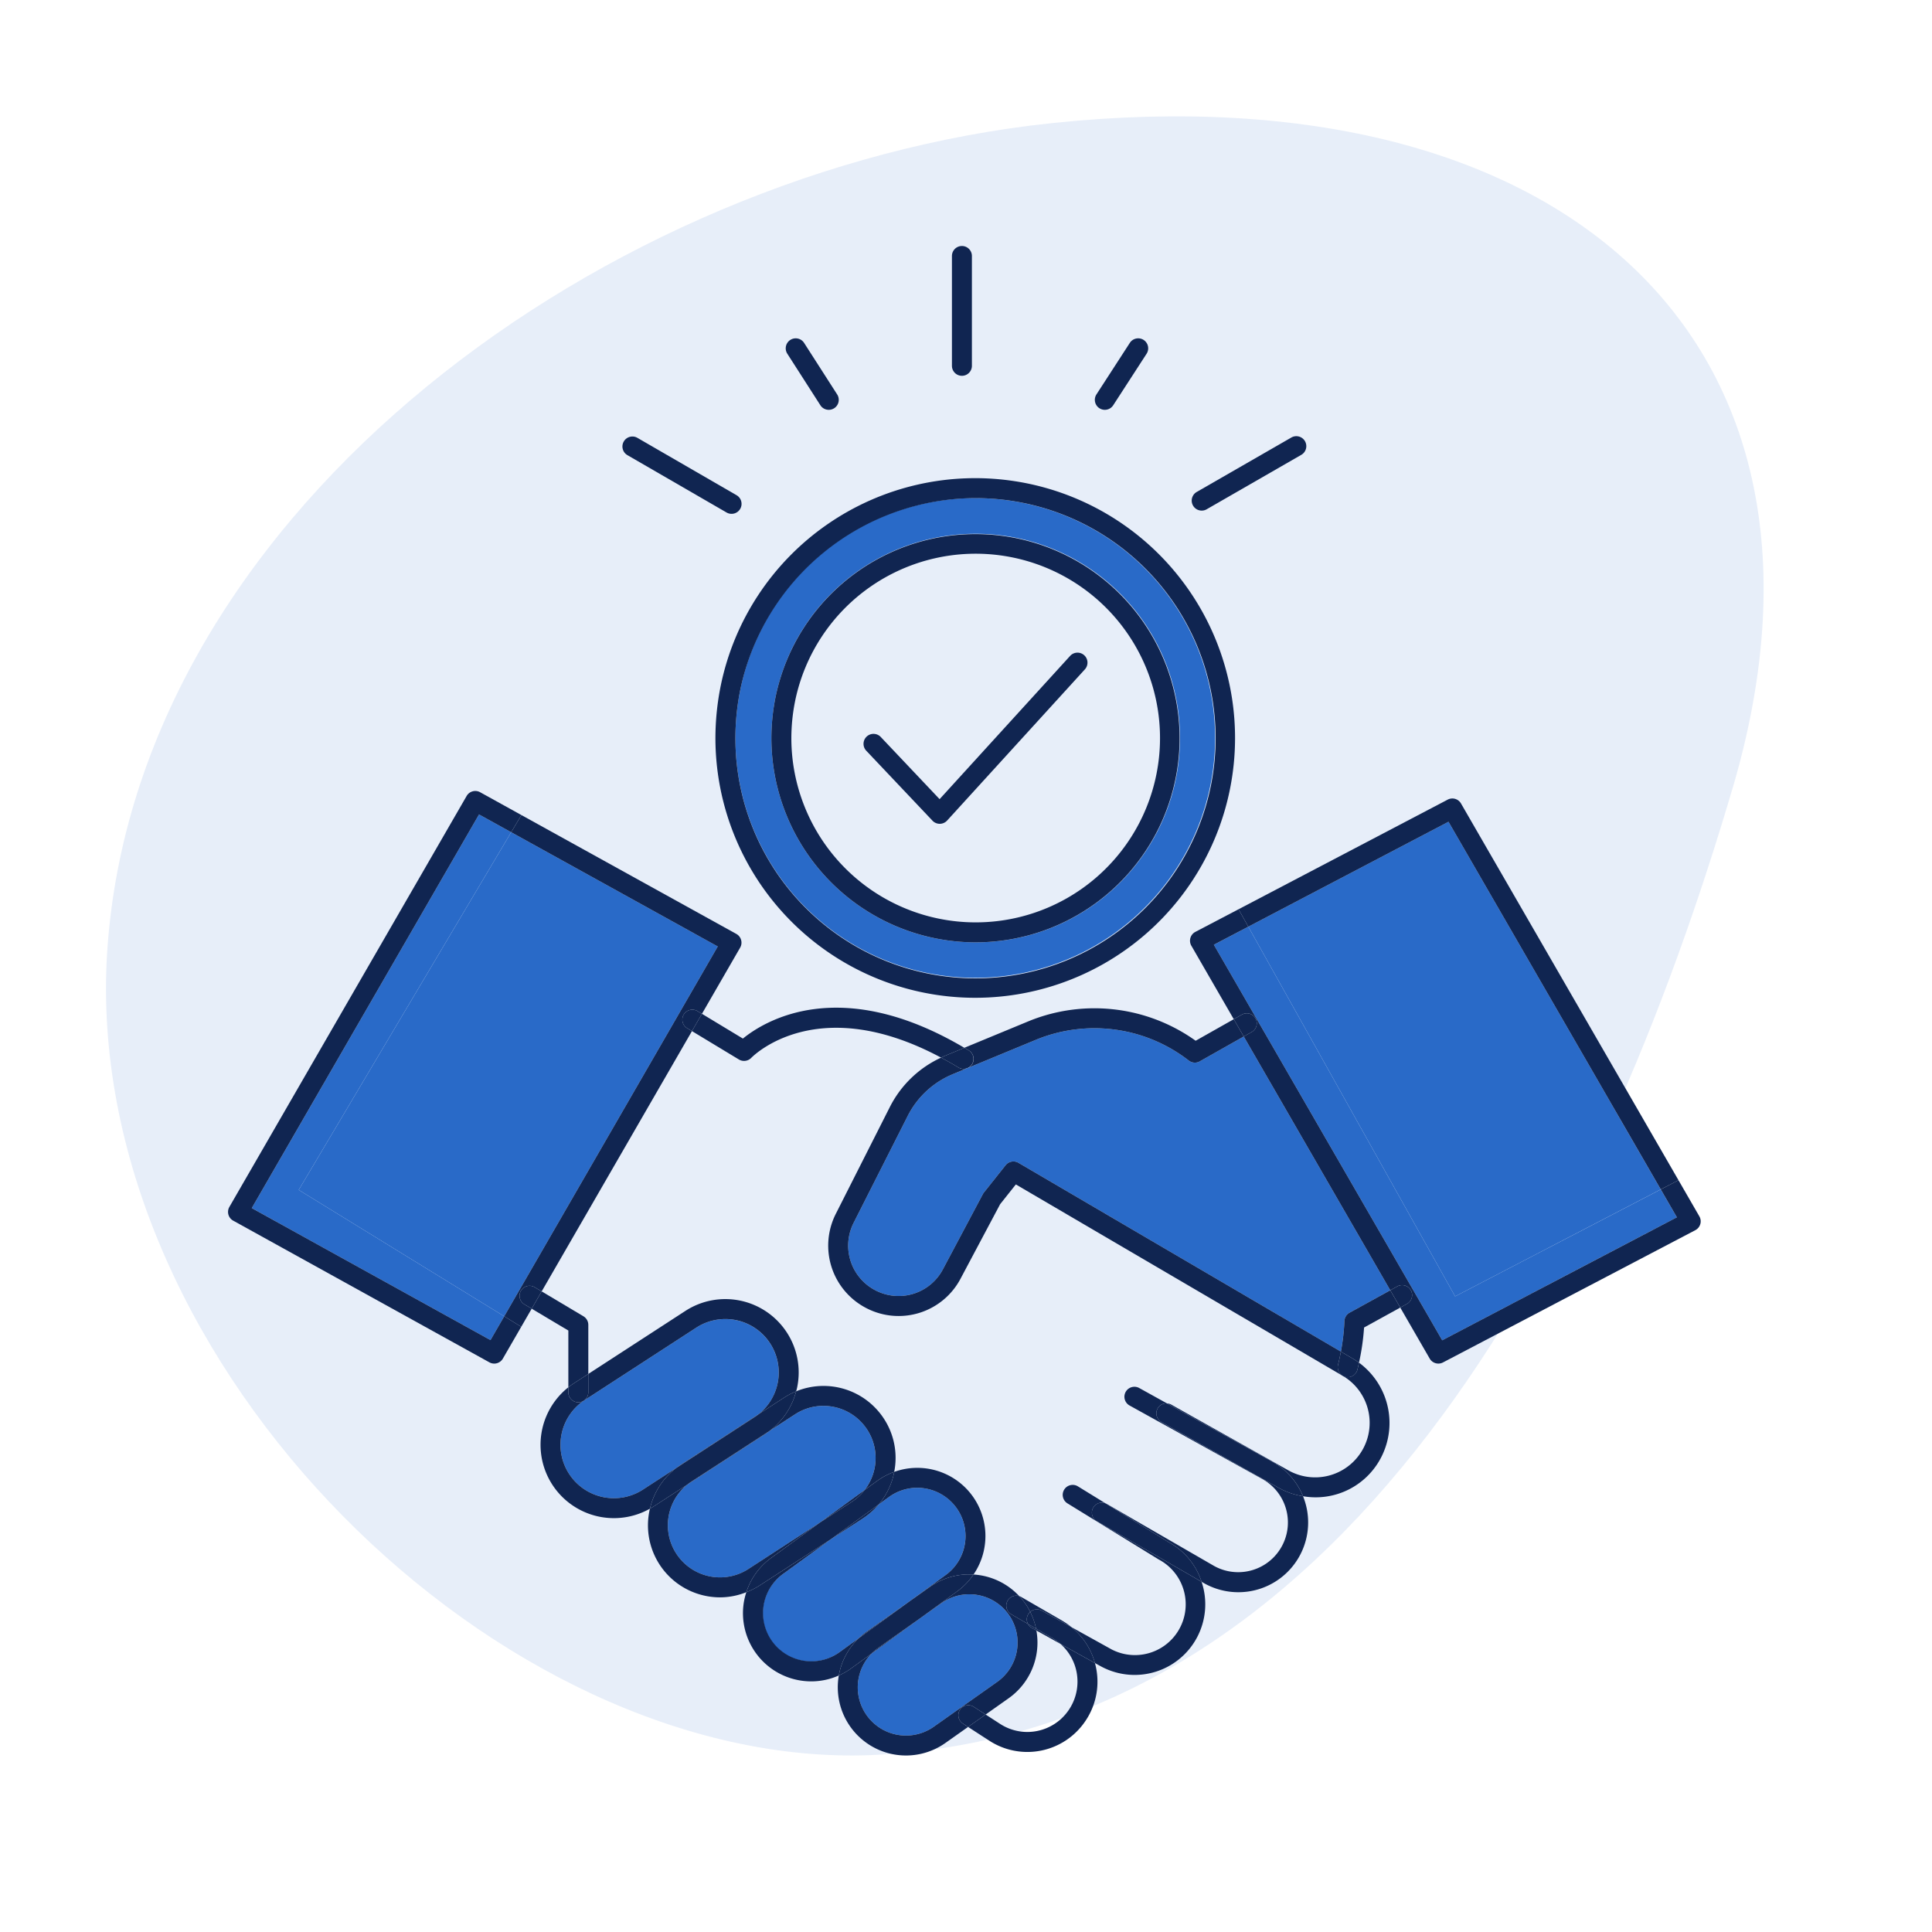 <?xml version="1.0" encoding="UTF-8"?> <svg xmlns="http://www.w3.org/2000/svg" viewBox="0 0 300.507 300.507"><g id="Layer_2" data-name="Layer 2"><g id="Layer_1-2" data-name="Layer 1"><g><path d="M269.786,121.598c-21.055,72.041-61.226,148.171-134.35,151.398-57.412,2.215-121.867-60.156-118.844-123.542,3.472-68.038,74.617-121.175,143.582-129.905C240.412,9.685,290.043,50.878,269.786,121.598Z" style="fill: #296ac8;opacity: 0.11"></path><g><path d="M134.89,222.372a8.057,8.057,0,0,0-5.116-3.517,8.174,8.174,0,0,0-1.704-.18,8.051,8.051,0,0,0-4.4,1.311l-3.924,2.548c-.232.177-.465.353-.713.514l-12.129,7.874a8.111,8.111,0,0,0,9.507,13.118l11.06-7.18,7.012-5.096A8.119,8.119,0,0,0,134.89,222.372Z" style="fill: #296ac8"></path><path d="M148.746,234.51a7.45,7.45,0,0,0-4.895-2.999,7.556,7.556,0,0,0-1.189-.094,7.444,7.444,0,0,0-4.394,1.435l-1.588,1.154a11.253,11.253,0,0,1-2.486,2.192l-4.971,3.227-7.463,5.423a7.501,7.501,0,1,0,8.819,12.136l3.004-2.183a10.703,10.703,0,0,1,1.21-1.012l6.697-4.734,5.596-4.067A7.51,7.51,0,0,0,148.746,234.51Z" style="fill: #296ac8"></path><path d="M120.943,215.203a8.308,8.308,0,0,0-12.646-8.694L90.964,217.762a8.305,8.305,0,1,0,9.044,13.932l5.193-3.371c.224-.17.447-.341.686-.497l12.139-7.88A8.24,8.24,0,0,0,120.943,215.203Z" style="fill: #296ac8"></path><path d="M114.384,114.826a37.306,37.306,0,1,0,.783-7.646A38.115,38.115,0,0,0,114.384,114.826Zm6.263-6.489a31.777,31.777,0,1,1-.664,6.489A32.34,32.34,0,0,1,120.647,108.338Z" style="fill: #296ac8"></path><path d="M133.523,261.181a7.501,7.501,0,0,0,11.723,7.394l9.858-6.969a7.501,7.501,0,0,0-3.061-13.518,7.634,7.634,0,0,0-1.286-.11,7.445,7.445,0,0,0-4.314,1.378l-3.136,2.217-7.749,5.631A7.443,7.443,0,0,0,133.523,261.181Z" style="fill: #296ac8"></path><path d="M186.918,79.42a1.551,1.551,0,0,0,.773-.207l14.716-8.467a1.553,1.553,0,1,0-1.549-2.693l-14.716,8.467a1.553,1.553,0,0,0,.776,2.9Z" style="fill: #102551"></path><path d="M149.619,58.453a1.553,1.553,0,0,0,1.553-1.553V39.816a1.553,1.553,0,1,0-3.106,0V56.9A1.553,1.553,0,0,0,149.619,58.453Z" style="fill: #102551"></path><path d="M97.59,70.794l15.422,8.921a1.553,1.553,0,0,0,1.555-2.689L99.145,68.105a1.553,1.553,0,1,0-1.555,2.689Z" style="fill: #102551"></path><path d="M171.003,63.495a1.552,1.552,0,0,0,2.148-.459l5.191-8.013a1.553,1.553,0,0,0-2.607-1.689l-5.191,8.013A1.552,1.552,0,0,0,171.003,63.495Z" style="fill: #102551"></path><path d="M127.601,63.031a1.553,1.553,0,1,0,2.615-1.677l-5.141-8.013a1.553,1.553,0,0,0-2.615,1.677Z" style="fill: #102551"></path><path d="M194.708,160.512a1.553,1.553,0,0,0-1.528-2.704l-1.276.721,1.553,2.69Z" style="fill: #102551"></path><path d="M198.886,231.416l-18.228-10.232a1.55,1.55,0,0,1,.854-2.9l-4.312-2.388a1.553,1.553,0,0,0-1.505,2.718L196.37,230.063a7.732,7.732,0,0,1-7.287,13.636c-.11-.057-.219-.116-.328-.179l-16.591-9.59a1.541,1.541,0,0,0-.2-.09l9.757,6.004a10.807,10.807,0,0,1,5.175,6.189l.303.175c.155.089.311.175.466.254a10.854,10.854,0,0,0,15.012-13.734,11.518,11.518,0,0,1-3.177-.991C199.291,231.635,199.087,231.529,198.886,231.416Z" style="fill: #102551"></path><path d="M197.875,227.346l-16.364-9.061a1.55,1.55,0,0,0-.854,2.9l18.228,10.232c.201.113.405.219.615.322a11.518,11.518,0,0,0,3.177.991A10.817,10.817,0,0,0,197.875,227.346Z" style="fill: #102551"></path><path d="M170.043,234.498a1.55,1.55,0,0,1,1.922-.658l-4.29-2.64a1.553,1.553,0,1,0-1.628,2.645l14.133,8.693a7.896,7.896,0,0,1-7.298,14.005l-6.22-3.452a10.896,10.896,0,0,1,3.647,5.582l.825.458c.112.063.226.123.337.18a10.985,10.985,0,0,0,15.425-13.278l-16.287-9.414A1.553,1.553,0,0,1,170.043,234.498Z" style="fill: #102551"></path><path d="M164.95,255.696a7.814,7.814,0,0,0-1.249-.899l-2.548-1.475c.02.097.032.195.049.292Z" style="fill: #102551"></path><path d="M181.722,239.845l-9.757-6.004a1.549,1.549,0,0,0-1.354,2.779l16.287,9.414A10.807,10.807,0,0,0,181.722,239.845Z" style="fill: #102551"></path><path d="M158.851,248.4a1.556,1.556,0,0,0-.32-.137,9.562,9.562,0,0,1,1.708,2.458,1.546,1.546,0,0,1,1.784-.203l4.64,2.575a10.901,10.901,0,0,0-1.405-.984Z" style="fill: #102551"></path><path d="M166.548,265.479c-.102.177-.212.35-.327.518a7.779,7.779,0,0,1-10.687,2.125l-2.227-1.442-2.732,1.931,3.27,2.118a10.869,10.869,0,0,0,14.933-2.971q.243-.353.458-.724a10.886,10.886,0,0,0,1.072-8.36l-5.36-2.977A7.829,7.829,0,0,1,166.548,265.479Z" style="fill: #102551"></path><path d="M166.662,253.092l-4.64-2.575a1.546,1.546,0,0,0-1.784.203,10.514,10.514,0,0,1,.915,2.602l2.548,1.475a7.814,7.814,0,0,1,1.249.899l5.36,2.977A10.896,10.896,0,0,0,166.662,253.092Z" style="fill: #102551"></path><path d="M149.313,265.942a1.553,1.553,0,0,1,2.148-.459l1.847,1.197,3.589-2.537a10.611,10.611,0,0,0,4.306-10.529l-.688-.382a1.545,1.545,0,0,1-.621-.64l-2.598-1.504a1.552,1.552,0,0,1,1.236-2.826,10.596,10.596,0,0,0-7.11-3.359,10.533,10.533,0,0,1-2.508,2.596l-5.605,4.073,3.136-2.217a7.445,7.445,0,0,1,4.314-1.378,7.634,7.634,0,0,1,1.286.11A7.501,7.501,0,0,1,155.104,261.606l-9.858,6.969a7.499,7.499,0,0,1-9.687-11.37l-3.153,2.291a10.704,10.704,0,0,1-1.933,1.11c-.003.016-.008.032-.011.049a10.611,10.611,0,0,0,16.577,10.457l3.538-2.501-.804-.521A1.552,1.552,0,0,1,149.313,265.942Z" style="fill: #102551"></path><path d="M133.583,254.8l7.907-5.746-6.697,4.734A10.703,10.703,0,0,0,133.583,254.8Z" style="fill: #102551"></path><path d="M160.514,253.232l.688.382c-.017-.097-.029-.195-.049-.292l-1.261-.73A1.545,1.545,0,0,0,160.514,253.232Z" style="fill: #102551"></path><path d="M158.531,248.263a1.552,1.552,0,0,0-1.236,2.826l2.598,1.504a1.526,1.526,0,0,1,.346-1.872,9.562,9.562,0,0,0-1.708-2.458Z" style="fill: #102551"></path><path d="M151.461,265.483a1.553,1.553,0,1,0-1.689,2.607l.804.521,2.732-1.931Z" style="fill: #102551"></path><path d="M159.911,251.12a1.55,1.55,0,0,0-.018,1.472l1.261.73a10.514,10.514,0,0,0-.915-2.602A1.536,1.536,0,0,0,159.911,251.12Z" style="fill: #102551"></path><path d="M151.258,232.684a10.602,10.602,0,0,0-12.171-3.744c-.012.061-.017.122-.03.182a11.162,11.162,0,0,1-2.378,4.883l1.588-1.154a7.444,7.444,0,0,1,4.394-1.435,7.556,7.556,0,0,1,1.189.094,7.501,7.501,0,0,1,3.237,13.477l-5.596,4.067,3.161-2.234a10.548,10.548,0,0,1,6.77-1.916A10.617,10.617,0,0,0,151.258,232.684Z" style="fill: #102551"></path><path d="M132.503,233.591a8.056,8.056,0,0,0,1.98-1.829l-7.012,5.096Z" style="fill: #102551"></path><path d="M133.583,254.8l-3.004,2.183a7.501,7.501,0,0,1-8.819-12.136l7.463-5.423-11.121,7.22a11.269,11.269,0,0,1-2.015,1.009,10.716,10.716,0,0,0-.394,1.604,10.608,10.608,0,0,0,8.818,12.135,10.735,10.735,0,0,0,1.681.133,10.483,10.483,0,0,0,4.28-.919A10.516,10.516,0,0,1,133.583,254.8Z" style="fill: #102551"></path><path d="M135.559,257.205l7.749-5.631-6.721,4.751A7.576,7.576,0,0,0,135.559,257.205Z" style="fill: #102551"></path><path d="M135.559,257.205a7.576,7.576,0,0,1,1.028-.88l6.721-4.751,5.605-4.073a10.533,10.533,0,0,0,2.508-2.596,10.548,10.548,0,0,0-6.77,1.916l-3.161,2.234-7.907,5.746a10.516,10.516,0,0,0-3.111,5.806,10.704,10.704,0,0,0,1.933-1.11Z" style="fill: #102551"></path><path d="M136.68,234.005l-7.457,5.419,4.971-3.227A11.253,11.253,0,0,0,136.68,234.005Z" style="fill: #102551"></path><path d="M119.934,242.335l7.537-5.477-11.06,7.18a8.111,8.111,0,0,1-9.507-13.118l-5.205,3.379c-.2.13-.404.248-.609.364a11.194,11.194,0,0,0,8.57,13.544,11.318,11.318,0,0,0,2.356.249,11.069,11.069,0,0,0,4.07-.803A10.519,10.519,0,0,1,119.934,242.335Z" style="fill: #102551"></path><path d="M137.495,220.68a11.212,11.212,0,0,0-13.663-4.269,11.299,11.299,0,0,1-4.087,6.121l3.924-2.548a8.051,8.051,0,0,1,4.4-1.311,8.174,8.174,0,0,1,1.704.18,8.103,8.103,0,0,1,4.709,12.908l1.959-1.423a10.645,10.645,0,0,1,2.646-1.399A11.136,11.136,0,0,0,137.495,220.68Z" style="fill: #102551"></path><path d="M105.2,228.322l12.141-7.882q.357-.232.684-.495l-12.139,7.88C105.647,227.981,105.424,228.152,105.2,228.322Z" style="fill: #102551"></path><path d="M129.223,239.424l7.457-5.419a11.162,11.162,0,0,0,2.378-4.883c.013-.061.018-.122.03-.182a10.645,10.645,0,0,0-2.646,1.399l-1.959,1.423a8.056,8.056,0,0,1-1.98,1.829l-5.032,3.267-7.537,5.477a10.519,10.519,0,0,0-3.847,5.318,11.269,11.269,0,0,0,2.015-1.009Z" style="fill: #102551"></path><path d="M105.2,228.322l-5.193,3.371a8.305,8.305,0,1,1-9.044-13.932L108.297,206.509a8.305,8.305,0,0,1,9.728,13.437l3.953-2.566a11.33,11.33,0,0,1,1.854-.968c.05-.187.108-.371.148-.562a11.411,11.411,0,0,0-17.376-11.946l-15.098,9.802v2.859a1.553,1.553,0,1,1-3.106,0v-.781A11.409,11.409,0,0,0,101.091,234.663,11.17,11.17,0,0,1,105.2,228.322Z" style="fill: #102551"></path><path d="M119.746,222.533l-12.168,7.899a8.259,8.259,0,0,0-.674.489l12.129-7.874C119.28,222.886,119.513,222.71,119.746,222.533Z" style="fill: #102551"></path><path d="M106.904,230.92a8.259,8.259,0,0,1,.674-.489l12.168-7.899a11.299,11.299,0,0,0,4.087-6.121,11.33,11.33,0,0,0-1.854.968l-3.953,2.566q-.328.262-.684.495l-12.141,7.882a11.17,11.17,0,0,0-4.11,6.341c.205-.116.409-.234.609-.364Z" style="fill: #102551"></path><path d="M91.507,213.705v-7.633a1.554,1.554,0,0,0-.758-1.334L84.252,200.866,82.699,203.556l5.702,3.398v8.829c.279-.221.569-.431.871-.628Z" style="fill: #102551"></path><path d="M89.954,218.118a1.553,1.553,0,0,0,1.553-1.553v-2.859L89.272,215.156c-.302.196-.592.407-.871.628v.781A1.553,1.553,0,0,0,89.954,218.118Z" style="fill: #102551"></path><path d="M114.929,164.794a1.561,1.561,0,0,0,1.92-.249c.434-.444,10.405-10.282,29.53-.039.209-.097.412-.204.625-.292l2.991-1.236c-19.408-11.475-31.148-4.125-34.442-1.436l-6.373-3.853-1.553,2.69Z" style="fill: #102551"></path><path d="M146.379,164.506c.88.471,1.771.969,2.69,1.528a1.553,1.553,0,0,0,1.615-2.653c-.232-.142-.458-.267-.689-.403l-2.991,1.236C146.791,164.302,146.588,164.409,146.379,164.506Z" style="fill: #102551"></path><path d="M83.151,200.21a1.553,1.553,0,0,0-1.59,2.668l1.138.678,1.553-2.69Z" style="fill: #102551"></path><path d="M106.355,157.796a1.553,1.553,0,0,0,.526,2.132l.746.451,1.553-2.69-.693-.419A1.554,1.554,0,0,0,106.355,157.796Z" style="fill: #102551"></path><path d="M151.732,146.575a31.749,31.749,0,1,0-31.085-38.238,32.34,32.34,0,0,0-.664,6.489A31.785,31.785,0,0,0,151.732,146.575Zm-28.043-37.613a28.671,28.671,0,1,1-.6,5.863A29.284,29.284,0,0,1,123.69,108.963Z" style="fill: #102551"></path><path d="M112.125,106.555a41.209,41.209,0,0,0-.847,8.271,40.412,40.412,0,1,0,.847-8.271Zm39.608-29.076a37.348,37.348,0,1,1-37.348,37.348,38.115,38.115,0,0,1,.783-7.646A37.505,37.505,0,0,1,151.732,77.479Z" style="fill: #102551"></path><path d="M145.041,127.652a1.553,1.553,0,0,0,1.128.485h.015a1.555,1.555,0,0,0,1.133-.507l21.427-23.516a1.553,1.553,0,0,0-2.296-2.092l-20.301,22.28-9.151-9.669a1.553,1.553,0,1,0-2.256,2.135Z" style="fill: #102551"></path><g><polygon points="39.159 187.91 76.29 208.444 78.428 204.743 46.464 185.083 79.511 129.446 74.509 126.681 39.159 187.91" style="fill: #296ac8"></polygon><polygon points="78.428 204.743 111.641 147.215 79.511 129.446 46.464 185.083 78.428 204.743" style="fill: #296ac8"></polygon><path d="M115.274,146.206a1.554,1.554,0,0,0-.745-.943l-33.431-18.488-1.587,2.672L111.641,147.215,78.428,204.743l2.647,1.628,1.625-2.814-1.138-.678a1.553,1.553,0,0,1,1.59-2.668l1.101.656,23.375-40.487-.746-.451a1.553,1.553,0,1,1,1.607-2.658l.693.419,5.941-10.291A1.551,1.551,0,0,0,115.274,146.206Z" style="fill: #102551"></path><path d="M76.29,208.444,39.159,187.91l35.351-61.229,5.001,2.766,1.587-2.672-6.419-3.55a1.553,1.553,0,0,0-2.097.582L35.678,187.727a1.553,1.553,0,0,0,.593,2.135L76.121,211.9a1.551,1.551,0,0,0,2.097-.582l2.856-4.948-2.647-1.628Z" style="fill: #102551"></path></g><g><path d="M194.708,160.512a1.553,1.553,0,0,0-1.528-2.704l-1.276.721,1.553,2.69Z" style="fill: none"></path><polygon points="194.163 144.139 226.333 201.639 258.318 185.004 225.302 127.818 194.163 144.139" style="fill: #296ac8"></polygon><polygon points="194.163 144.139 188.803 146.948 224.325 208.474 260.824 189.344 258.318 185.004 226.333 201.639 194.163 144.139" style="fill: #296ac8"></polygon><path d="M184.902,164.957a23.932,23.932,0,0,0-23.501-3.334L148.191,167.084a13.726,13.726,0,0,0-7.001,6.486l-8.419,16.642a7.829,7.829,0,0,0,3.452,10.519l.093.047A7.796,7.796,0,0,0,146.668,197.42l6.216-11.695a1.558,1.558,0,0,1,.156-.237l3.373-4.245a1.555,1.555,0,0,1,2.001-.374L208.563,210.234a33.481,33.481,0,0,0,.551-4.76,1.553,1.553,0,0,1,.802-1.295l6.329-3.488L193.456,161.219l-6.836,3.863A1.553,1.553,0,0,1,184.902,164.957Z" style="fill: #296ac8"></path><path d="M225.302,127.818l33.016,57.186,2.758-1.434-33.83-58.596a1.553,1.553,0,0,0-2.066-.599l-32.534,17.052,1.517,2.712Z" style="fill: #102551"></path><path d="M261.076,183.569l-2.758,1.434,2.506,4.34-36.499,19.13-35.522-61.526,5.36-2.809-1.517-2.712-6.718,3.521a1.553,1.553,0,0,0-.624,2.152l6.599,11.429,1.276-.721a1.553,1.553,0,0,1,1.528,2.704l-1.252.707,22.789,39.472,1.094-.603a1.553,1.553,0,0,1,1.499,2.721l-1.04.573,4.582,7.936a1.553,1.553,0,0,0,2.066.599l39.252-20.573a1.553,1.553,0,0,0,.624-2.152Z" style="fill: #102551"></path><path d="M209.628,214.21a1.555,1.555,0,0,1-1.507-1.935c.171-.675.313-1.357.442-2.041L158.414,180.87a1.555,1.555,0,0,0-2.001.374l-3.373,4.245a1.558,1.558,0,0,0-.156.237L146.668,197.42a7.796,7.796,0,0,1-10.353,3.358l-.093-.047a7.829,7.829,0,0,1-3.452-10.519L141.19,173.57a13.726,13.726,0,0,1,7.001-6.486l13.209-5.462a23.932,23.932,0,0,1,23.501,3.334,1.553,1.553,0,0,0,1.719.126l6.836-3.863-1.553-2.69-5.929,3.351a27.066,27.066,0,0,0-25.744-3.135l-10.236,4.232c.23.136.456.262.689.403a1.553,1.553,0,1,1-1.615,2.653c-.918-.559-1.81-1.057-2.69-1.528a16.82,16.82,0,0,0-7.96,7.663l-8.419,16.642a10.934,10.934,0,0,0,4.82,14.692l.131.065a10.889,10.889,0,0,0,14.461-4.69l6.149-11.569,2.446-3.079,50.835,29.766a8.479,8.479,0,0,1-7.983,14.947q-.228-.111-.451-.236l-18.229-10.232a1.54,1.54,0,0,0-.667-.191l16.364,9.061a10.817,10.817,0,0,1,4.803,5.383,11.449,11.449,0,0,0,12.304-6.358,11.649,11.649,0,0,0-3.601-14.417c-.08.362-.157.725-.248,1.084A1.554,1.554,0,0,1,209.628,214.21Z" style="fill: #102551"></path><path d="M209.916,204.179a1.553,1.553,0,0,0-.802,1.295,33.481,33.481,0,0,1-.551,4.76l1.849,1.082a11.496,11.496,0,0,1,.969.638,36.589,36.589,0,0,0,.789-5.47l5.629-3.101-1.554-2.691Z" style="fill: #102551"></path><path d="M219.45,200.699a1.553,1.553,0,0,0-2.11-.611l-1.094.603,1.554,2.691,1.04-.573A1.554,1.554,0,0,0,219.45,200.699Z" style="fill: #102551"></path><path d="M208.563,210.234c-.128.685-.271,1.367-.442,2.041a1.553,1.553,0,1,0,3.011.762c.091-.359.168-.722.248-1.084a11.496,11.496,0,0,0-.969-.638Z" style="fill: #102551"></path></g></g></g><rect width="300.507" height="300.507" style="fill: none"></rect></g></g></svg> 